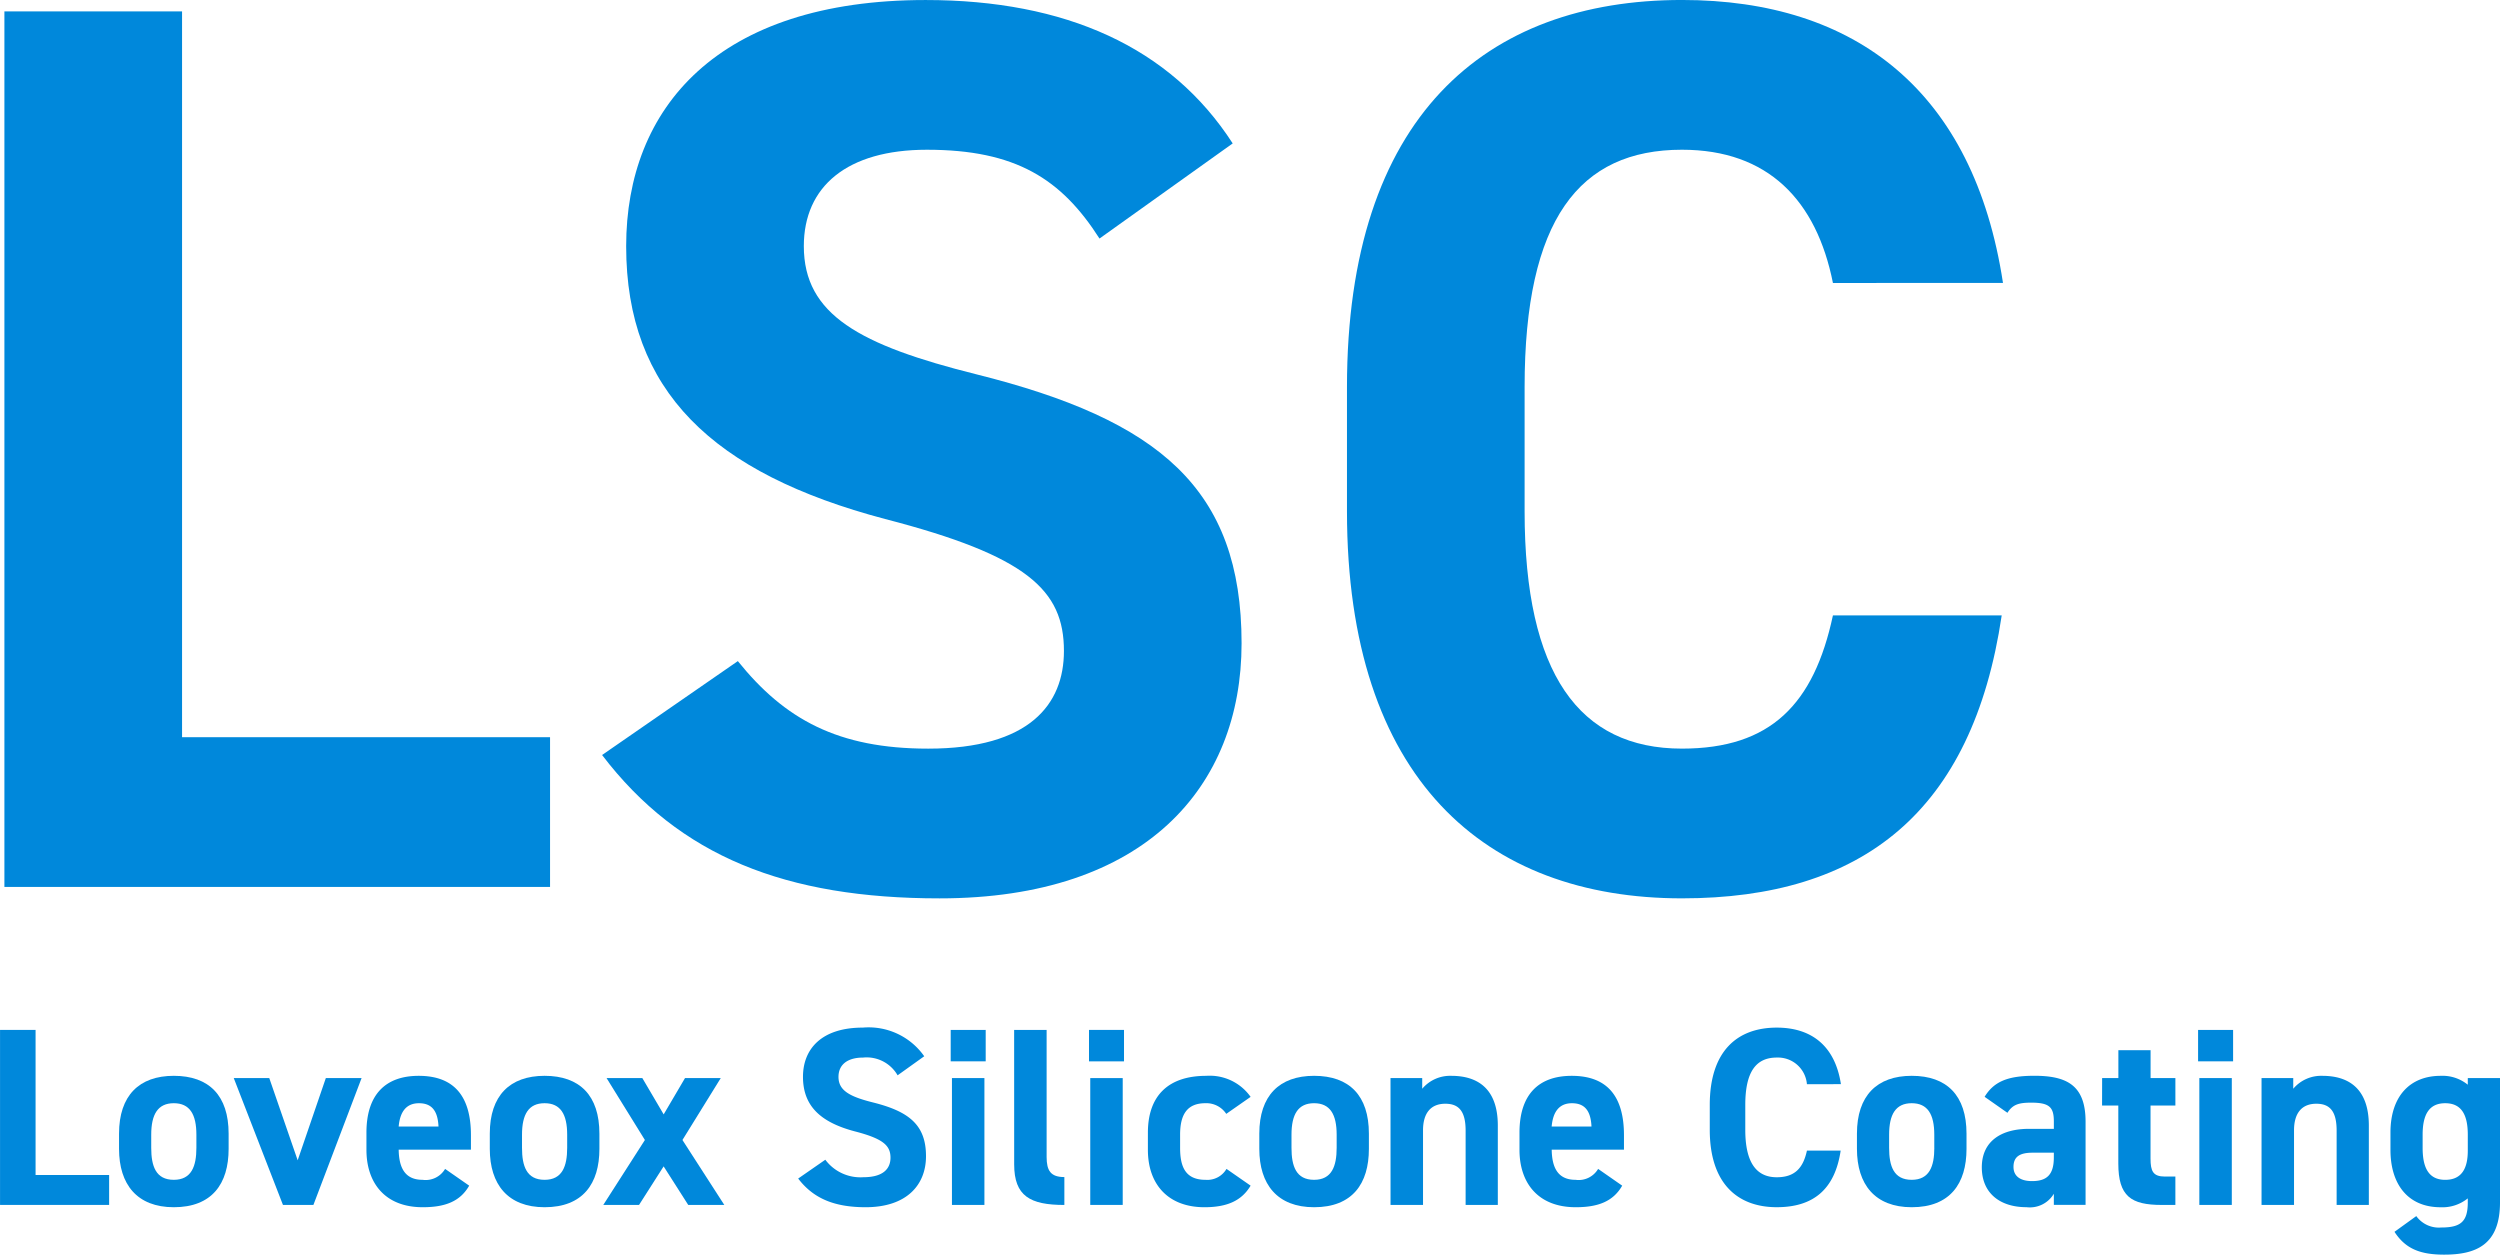 <svg xmlns="http://www.w3.org/2000/svg" width="199.26" height="100" viewBox="0 0 199.26 100"><g transform="translate(-445.965 -213.533)"><g transform="translate(446.316 213.533)"><path d="M460.333,271.921h29.33v11.934h-43.49V214.073h14.16Z" transform="translate(-446.173 -213.163)" fill="#0088db"/><path d="M514.079,232.546c-3.036-4.752-6.675-7.078-13.755-7.078-6.372,0-9.811,2.933-9.811,7.685,0,5.463,4.45,7.889,13.755,10.215,14.563,3.641,21.136,9.1,21.136,21.442,0,11.427-7.687,20.327-24.07,20.327-12.238,0-20.734-3.338-26.9-11.427l10.82-7.484c3.742,4.651,7.99,6.977,15.171,6.977,8.091,0,10.82-3.538,10.82-7.786,0-4.855-2.931-7.585-14.259-10.518-13.755-3.641-20.633-10.215-20.633-21.745,0-11.024,7.282-19.619,23.869-19.619,11.125,0,19.518,3.742,24.474,11.429Z" transform="translate(-426.796 -213.533)" fill="#0088db"/><path d="M548.388,236.087c-1.313-6.576-5.156-10.62-12.034-10.62-8.192,0-12.541,5.563-12.541,18.913v9.91c0,12.946,4.349,18.911,12.541,18.911,7.078,0,10.517-3.538,12.034-10.62h13.452c-2.326,15.677-11.125,22.554-25.485,22.554-15.677,0-26.7-9.505-26.7-30.846v-9.91c0-21.544,11.024-30.848,26.7-30.848,13.854,0,23.26,7.282,25.587,22.554Z" transform="translate(-402.647 -213.533)" fill="#0088db"/></g><g transform="translate(445.965 295.439)"><path d="M448.8,273.795h5.863v2.385h-8.695V262.231H448.8Z" transform="translate(-445.965 -262.049)" fill="#0088db"/><path d="M460.327,270.224c0,2.77-1.315,4.651-4.368,4.651-2.931,0-4.366-1.821-4.366-4.651v-1.214c0-3.032,1.6-4.609,4.366-4.609,2.81,0,4.368,1.576,4.368,4.609Zm-2.569-.081v-1.052c0-1.617-.526-2.507-1.8-2.507s-1.8.89-1.8,2.507v1.052c0,1.455.364,2.547,1.8,2.547C457.374,272.69,457.758,271.6,457.758,270.143Z" transform="translate(-442.105 -260.56)" fill="#0088db"/><path d="M467.206,264.509l-3.84,10.109h-2.427l-3.921-10.109h2.83l2.264,6.552,2.244-6.552Z" transform="translate(-438.386 -260.487)" fill="#0088db"/><path d="M471.48,273.156c-.706,1.234-1.88,1.719-3.7,1.719-3.032,0-4.489-1.962-4.489-4.57V268.93c0-3.053,1.537-4.528,4.165-4.528,2.85,0,4.164,1.657,4.164,4.732v1.151H465.86c.022,1.394.465,2.405,1.9,2.405a1.8,1.8,0,0,0,1.8-.87Zm-5.62-4.711h3.174c-.059-1.313-.585-1.859-1.556-1.859C466.447,266.585,465.961,267.293,465.86,268.444Z" transform="translate(-434.084 -260.56)" fill="#0088db"/><path d="M477.86,270.224c0,2.77-1.315,4.651-4.368,4.651-2.931,0-4.368-1.821-4.368-4.651v-1.214c0-3.032,1.6-4.609,4.368-4.609,2.81,0,4.368,1.576,4.368,4.609Zm-2.569-.081v-1.052c0-1.617-.524-2.507-1.8-2.507s-1.8.89-1.8,2.507v1.052c0,1.455.364,2.547,1.8,2.547C474.907,272.69,475.291,271.6,475.291,270.143Z" transform="translate(-430.085 -260.56)" fill="#0088db"/><path d="M481.261,274.618l-1.96-3.073-1.96,3.073h-2.85l3.316-5.175-3.053-4.934h2.85l1.7,2.893,1.7-2.893h2.849l-3.053,4.934,3.336,5.175Z" transform="translate(-426.407 -260.487)" fill="#0088db"/><path d="M491.63,265.924a2.84,2.84,0,0,0-2.749-1.414c-1.274,0-1.962.585-1.962,1.536,0,1.091.89,1.576,2.751,2.041,2.911.728,4.224,1.82,4.224,4.287,0,2.284-1.537,4.064-4.811,4.064-2.448,0-4.145-.669-5.377-2.286l2.163-1.5a3.486,3.486,0,0,0,3.032,1.394c1.617,0,2.163-.708,2.163-1.556,0-.971-.587-1.515-2.85-2.1-2.749-.728-4.125-2.041-4.125-4.346,0-2.2,1.456-3.923,4.772-3.923a5.417,5.417,0,0,1,4.892,2.284Z" transform="translate(-420.088 -262.123)" fill="#0088db"/><path d="M490.917,262.231h2.79v2.507h-2.79Zm.1,3.84h2.588V276.18h-2.588Z" transform="translate(-415.143 -262.049)" fill="#0088db"/><path d="M493.917,262.231h2.589V272.36c0,1.091.324,1.6,1.414,1.6v2.223c-2.729,0-4-.706-4-3.235Z" transform="translate(-413.086 -262.049)" fill="#0088db"/><path d="M497.457,262.231h2.79v2.507h-2.79Zm.1,3.84h2.587V276.18h-2.587Z" transform="translate(-410.659 -262.049)" fill="#0088db"/><path d="M508.429,273.156c-.708,1.192-1.859,1.719-3.68,1.719-2.891,0-4.507-1.821-4.507-4.57V268.93c0-2.952,1.637-4.528,4.649-4.528a3.985,3.985,0,0,1,3.538,1.677l-1.942,1.355a1.9,1.9,0,0,0-1.657-.85c-1.455,0-2.021.89-2.021,2.507v1.052c0,1.455.384,2.547,2.021,2.547a1.771,1.771,0,0,0,1.677-.87Z" transform="translate(-408.75 -260.56)" fill="#0088db"/><path d="M514.243,270.224c0,2.77-1.315,4.651-4.368,4.651-2.931,0-4.366-1.821-4.366-4.651v-1.214c0-3.032,1.6-4.609,4.366-4.609,2.81,0,4.368,1.576,4.368,4.609Zm-2.569-.081v-1.052c0-1.617-.526-2.507-1.8-2.507s-1.8.89-1.8,2.507v1.052c0,1.455.364,2.547,1.8,2.547C511.29,272.69,511.674,271.6,511.674,270.143Z" transform="translate(-405.137 -260.56)" fill="#0088db"/><path d="M511.713,264.582h2.527v.85a2.912,2.912,0,0,1,2.326-1.03c2.041,0,3.7.969,3.7,3.963v6.326H517.7V268.77c0-1.578-.566-2.144-1.617-2.144-1.193,0-1.778.789-1.778,2.122v5.944h-2.589Z" transform="translate(-400.884 -260.56)" fill="#0088db"/><path d="M526,273.156c-.708,1.234-1.881,1.719-3.7,1.719-3.033,0-4.487-1.962-4.487-4.57V268.93c0-3.053,1.536-4.528,4.164-4.528,2.85,0,4.164,1.657,4.164,4.732v1.151h-5.76c.02,1.394.464,2.405,1.9,2.405a1.8,1.8,0,0,0,1.8-.87Zm-5.62-4.711h3.172c-.059-1.313-.585-1.859-1.556-1.859C520.962,266.585,520.478,267.293,520.377,268.444Z" transform="translate(-396.704 -260.56)" fill="#0088db"/><path d="M534.553,266.63a2.316,2.316,0,0,0-2.405-2.121c-1.639,0-2.508,1.111-2.508,3.779v1.982c0,2.587.87,3.779,2.508,3.779,1.414,0,2.1-.708,2.405-2.122h2.689c-.465,3.132-2.223,4.509-5.094,4.509-3.134,0-5.339-1.9-5.339-6.166v-1.982c0-4.307,2.2-6.166,5.339-6.166,2.769,0,4.649,1.456,5.114,4.507Z" transform="translate(-390.534 -262.123)" fill="#0088db"/><path d="M542.5,270.224c0,2.77-1.315,4.651-4.367,4.651-2.931,0-4.366-1.821-4.366-4.651v-1.214c0-3.032,1.6-4.609,4.366-4.609,2.81,0,4.367,1.576,4.367,4.609Zm-2.569-.081v-1.052c0-1.617-.526-2.507-1.8-2.507s-1.8.89-1.8,2.507v1.052c0,1.455.364,2.547,1.8,2.547C539.55,272.69,539.934,271.6,539.934,270.143Z" transform="translate(-385.761 -260.56)" fill="#0088db"/><path d="M543.413,268.628h2v-.588c0-1.131-.344-1.5-1.8-1.5-.991,0-1.477.142-1.9.809l-1.819-1.274c.748-1.232,1.88-1.677,3.963-1.677,2.608,0,4.084.769,4.084,3.66v6.63h-2.529V273.8a2.221,2.221,0,0,1-2.183,1.072c-2.1,0-3.558-1.113-3.558-3.176C539.673,269.558,541.291,268.628,543.413,268.628Zm2,1.9h-1.7c-1.052,0-1.517.344-1.517,1.133,0,.769.587,1.131,1.477,1.131,1.173,0,1.738-.5,1.738-1.881Z" transform="translate(-381.713 -260.56)" fill="#0088db"/><path d="M545.361,265.413h1.295V263.19h2.567v2.223H551.2V267.6h-1.981v4.226c0,1.011.2,1.436,1.151,1.436h.829v2.262h-1.091c-2.446,0-3.457-.688-3.457-3.3V267.6h-1.295Z" transform="translate(-377.813 -261.391)" fill="#0088db"/><path d="M549.9,262.231h2.791v2.507H549.9Zm.1,3.84h2.588V276.18H550Z" transform="translate(-374.704 -262.049)" fill="#0088db"/><path d="M552.9,264.582h2.527v.85a2.91,2.91,0,0,1,2.325-1.03c2.041,0,3.7.969,3.7,3.963v6.326h-2.567V268.77c0-1.578-.566-2.144-1.618-2.144-1.192,0-1.778.789-1.778,2.122v5.944H552.9Z" transform="translate(-372.646 -260.56)" fill="#0088db"/><path d="M565.159,264.582h2.567v9.907c0,3.376-1.9,4.165-4.447,4.165-1.881,0-3.075-.445-3.963-1.819l1.738-1.254a2.214,2.214,0,0,0,1.982.91c1.536,0,2.122-.445,2.122-2v-.322a3.211,3.211,0,0,1-2.163.708c-2.65,0-4-1.881-4-4.57V268.93c0-2.952,1.6-4.528,4-4.528a3.194,3.194,0,0,1,2.163.708Zm0,5.784v-1.274c0-1.617-.526-2.507-1.8-2.507s-1.8.89-1.8,2.507v1.052c0,1.455.4,2.547,1.8,2.547C564.734,272.69,565.159,271.7,565.159,270.366Z" transform="translate(-368.466 -260.56)" fill="#0088db"/></g></g></svg>
